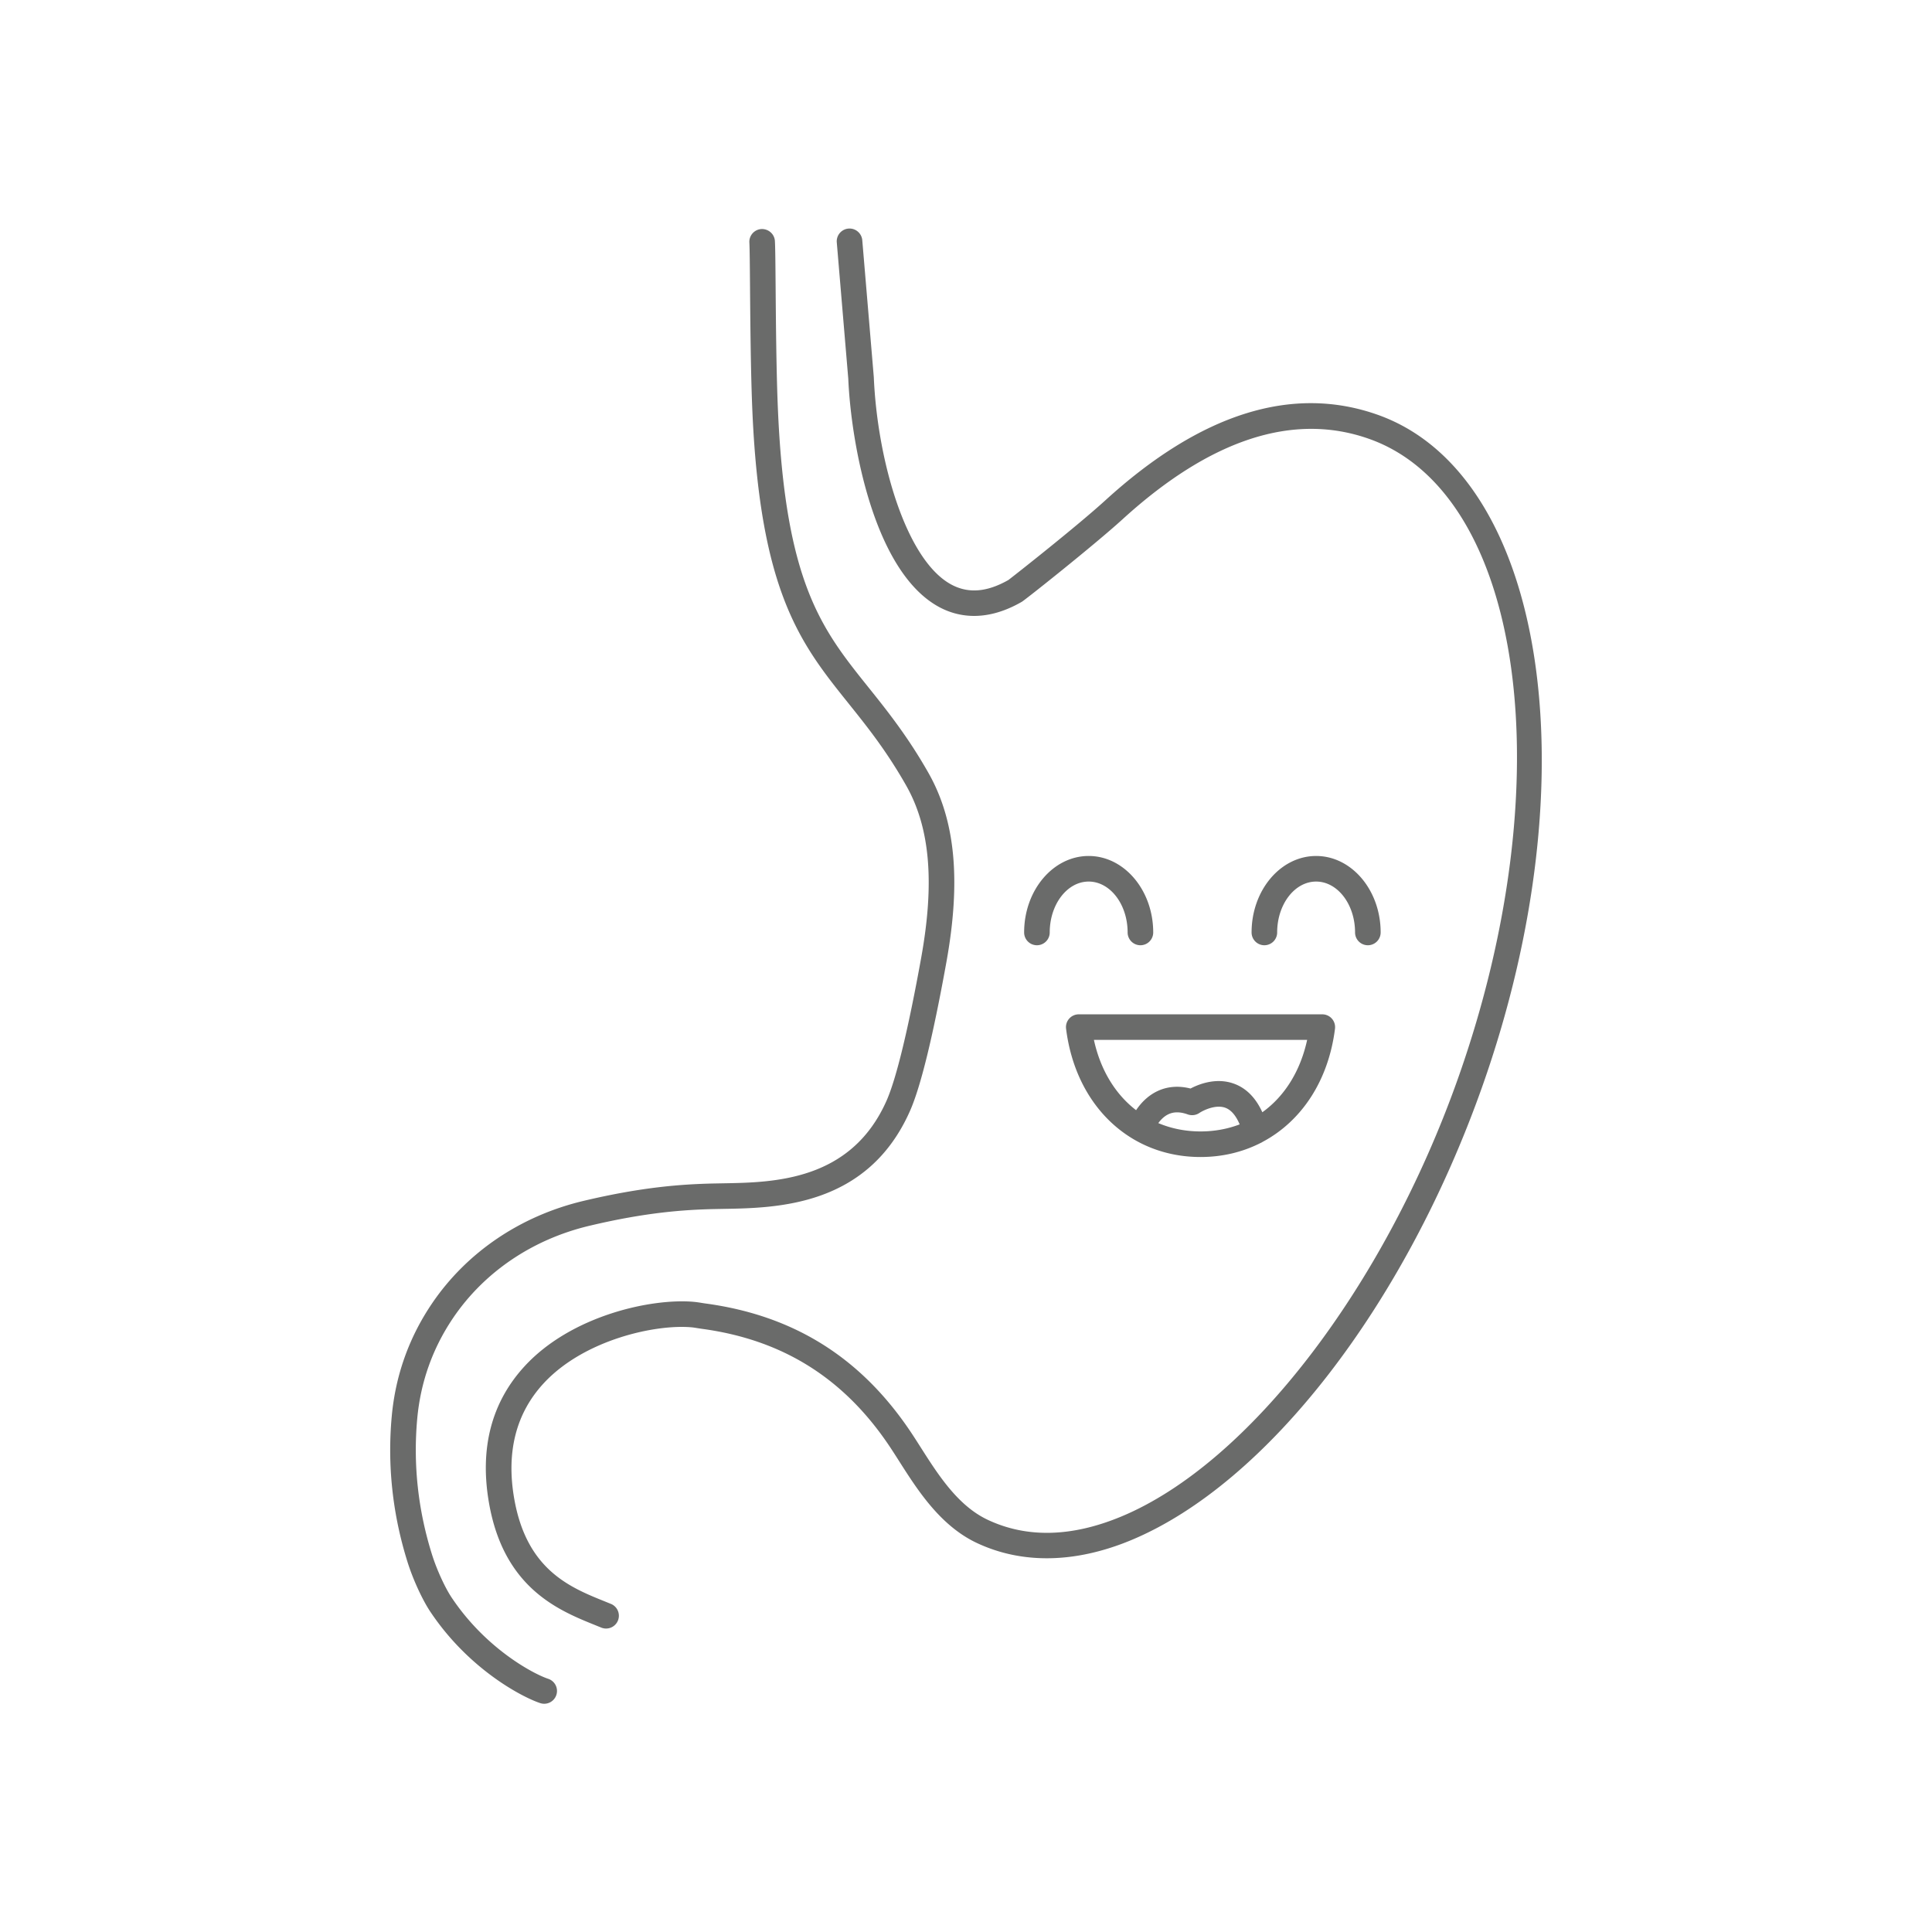 <svg class="" xml:space="preserve" style="enable-background:new 0 0 512 512" viewBox="0 0 300 300" y="0" x="0" height="512" width="512" xmlns:xlink="http://www.w3.org/1999/xlink" version="1.1" xmlns="http://www.w3.org/2000/svg"><g><g fill="#333"><path data-original="#333333" opacity="1" fill="#6a6b6a" d="M145.747 94.215c2.71 1.489 7.151 2.563 12.926-.771.543-.315 11.277-8.839 15.657-12.83 13.643-12.43 26.52-16.624 38.268-12.465 23.989 8.493 30.181 53.034 13.805 99.29-11.483 32.437-32.479 59.774-52.243 68.028-7.699 3.215-14.689 3.394-20.78.531-4.633-2.178-7.687-6.973-10.382-11.203-.498-.782-.983-1.544-1.463-2.267l-.184-.274c-7.734-11.494-18.118-17.984-31.746-19.841-.238-.032-.466-.069-.685-.104a17.53 17.53 0 0 0-1.147-.157c-6.54-.599-19.027 2.092-26.292 9.974-5.172 5.612-7.037 12.779-5.542 21.298 2.318 13.211 10.839 16.648 16.477 18.923l.993.404a1.988 1.988 0 0 0 1.513-3.675l-1.02-.414c-5.396-2.177-12.114-4.886-14.05-15.925-1.27-7.236.261-13.265 4.55-17.919 6.277-6.811 17.44-9.223 23.006-8.711.277.026.571.074.884.124.249.04.508.081.776.118 12.44 1.695 21.922 7.623 28.99 18.128l.166.248c.466.702.938 1.443 1.422 2.204 2.837 4.454 6.367 9.997 12.043 12.664 7.047 3.313 15.347 3.153 24.001-.46 21.061-8.794 42.436-36.416 54.457-70.368 17.107-48.321 9.829-95.136-16.225-104.361-13.238-4.688-27.461-.221-42.27 13.273-4.415 4.023-13.968 11.55-15.066 12.382-3.355 1.91-6.277 2.131-8.928.674-7.055-3.876-11.432-19.426-11.974-32.171l-1.794-21.299a1.987 1.987 0 0 0-3.959.333l1.789 21.216c.418 9.808 3.883 29.83 14.027 35.403z"></path><path data-original="#333333" opacity="1" fill="#6a6b6a" d="M83.882 264.458a1.983 1.983 0 0 0 2.508-1.266 1.986 1.986 0 0 0-1.266-2.508c-2.188-.72-9.642-4.589-15.009-12.64-1.033-1.549-2.309-4.347-3.033-6.653-2.171-6.909-2.943-14.011-2.294-21.107.518-5.666 2.386-10.915 5.548-15.6 4.829-7.152 12.354-12.247 21.191-14.346 8.802-2.091 14.69-2.484 19.289-2.594l1.454-.028c8.393-.14 22.439-.375 29.015-15.169 1.666-3.749 3.57-11.518 5.661-23.092 2.293-12.689 1.414-22.037-2.766-29.417-3.219-5.682-6.476-9.748-9.349-13.334-7.164-8.94-12.821-16.001-14.021-42.786-.259-5.779-.325-13.595-.372-19.302-.03-3.594-.052-6.189-.111-7.182-.064-1.095-1.008-1.916-2.1-1.867a1.986 1.986 0 0 0-1.866 2.1c.052.893.075 3.58.103 6.982.048 5.738.114 13.595.376 19.446 1.258 28.081 7.575 35.965 14.889 45.094 2.916 3.639 5.931 7.403 8.993 12.808 3.697 6.527 4.432 15.028 2.314 26.753-2.006 11.103-3.867 18.775-5.382 22.184-5.546 12.478-17.524 12.678-25.451 12.811l-1.482.028c-4.805.114-10.953.525-20.113 2.7-9.809 2.331-18.178 8.008-23.566 15.989-3.542 5.246-5.632 11.121-6.212 17.461-.698 7.624.13 15.248 2.461 22.66.837 2.662 2.283 5.814 3.518 7.666 6.02 9.026 14.365 13.317 17.073 14.209zM169.048 132.916c-5.526 0-10.021 5.327-10.021 11.875a1.987 1.987 0 0 0 3.974 0c0-4.357 2.713-7.902 6.048-7.902s6.048 3.545 6.048 7.902a1.987 1.987 0 1 0 3.974 0c-.001-6.548-4.497-11.875-10.023-11.875zM198.317 144.791c0-4.357 2.713-7.902 6.048-7.902s6.048 3.545 6.048 7.902a1.987 1.987 0 1 0 3.974 0c0-6.548-4.495-11.875-10.021-11.875-5.525 0-10.021 5.327-10.021 11.875 0 1.097.89 1.987 1.987 1.987a1.988 1.988 0 0 0 1.985-1.987zM166.021 158.175a1.982 1.982 0 0 0-.482 1.561c1.49 11.917 9.88 19.924 20.879 19.924 3.395 0 6.538-.767 9.31-2.172.122-.051.237-.113.344-.185 6.022-3.206 10.214-9.482 11.225-17.566a1.99 1.99 0 0 0-1.971-2.233H167.51c-.569 0-1.112.244-1.489.671zm20.397 17.513c-2.371 0-4.569-.458-6.557-1.293.38-.521.892-1.054 1.562-1.372.854-.405 1.843-.398 3.022.027a2.016 2.016 0 0 0 1.79-.227c.617-.413 2.547-1.363 4.049-.803 1.025.384 1.729 1.439 2.212 2.573-1.859.71-3.897 1.095-6.078 1.095zm16.555-14.211c-1.068 4.892-3.527 8.772-6.957 11.234-1.027-2.246-2.49-3.732-4.373-4.425-2.746-1.009-5.425.03-6.778.74-1.852-.472-3.632-.327-5.191.429-1.515.733-2.565 1.895-3.262 2.934-3.213-2.472-5.525-6.221-6.549-10.913h33.11z"></path></g></g></svg>